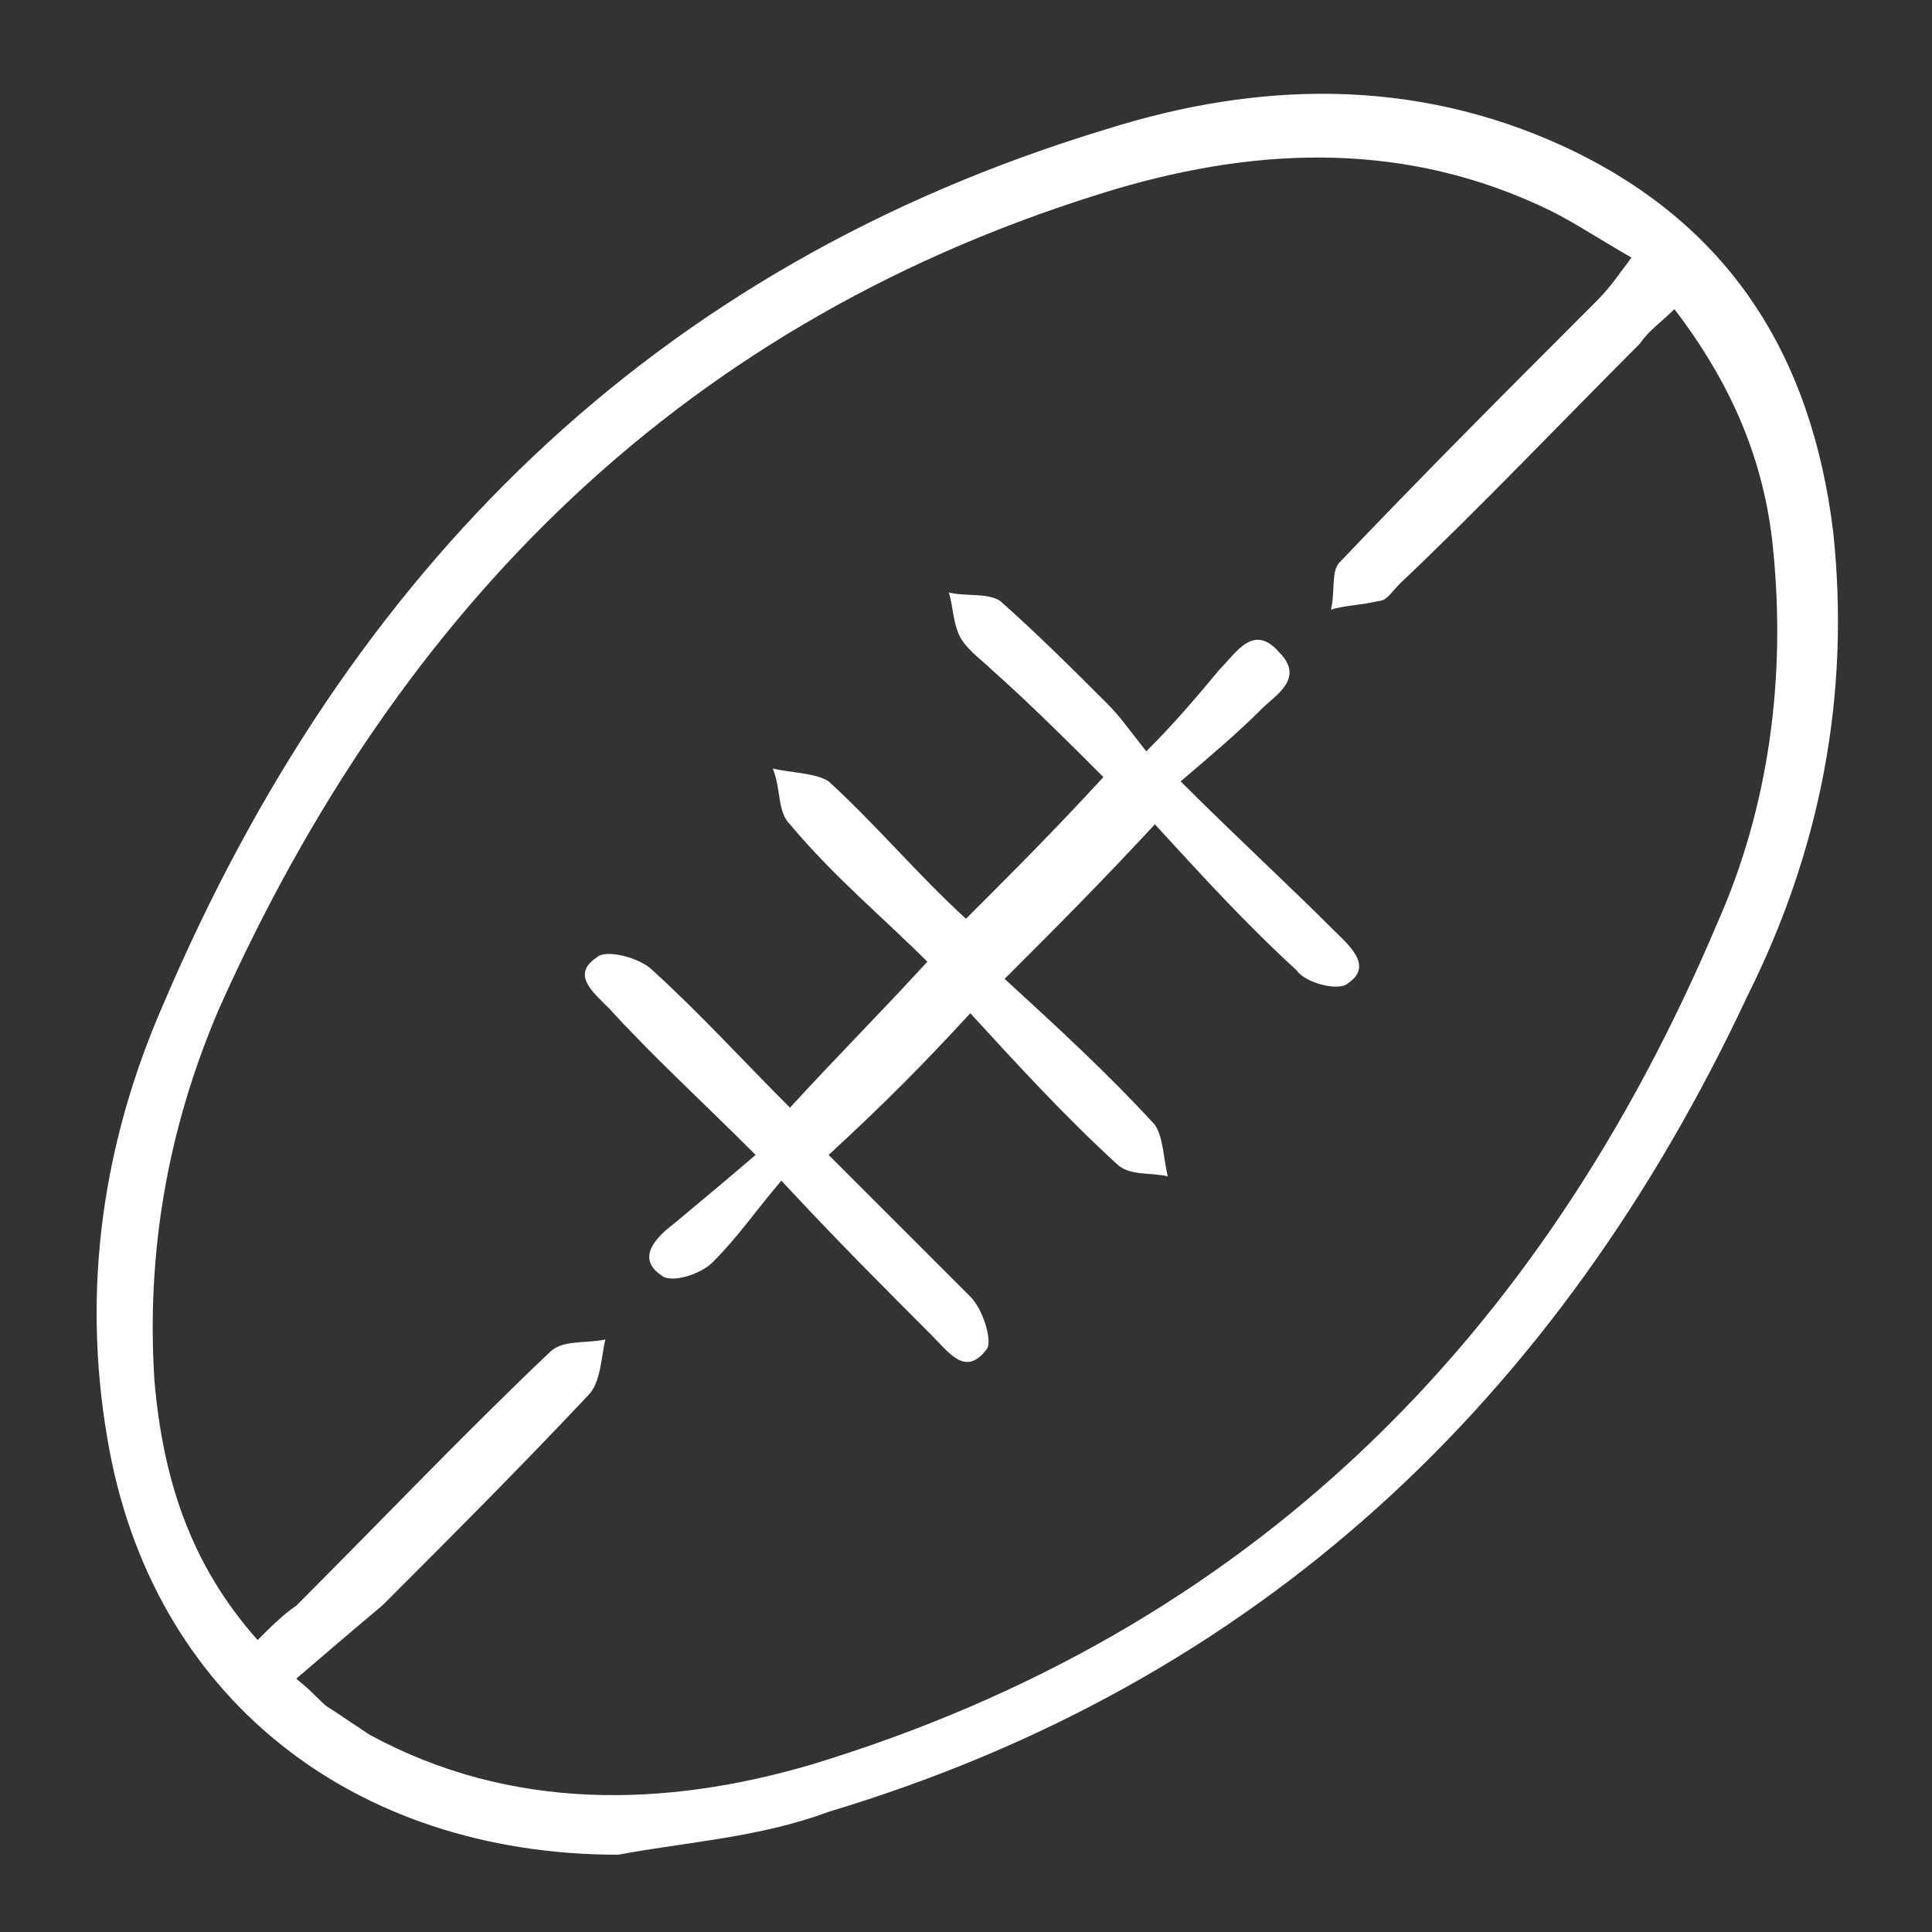 <?xml version="1.0" encoding="utf-8"?>
<!-- Generator: Adobe Illustrator 21.1.0, SVG Export Plug-In . SVG Version: 6.00 Build 0)  -->
<svg version="1.1" id="Livello_1" xmlns="http://www.w3.org/2000/svg" xmlns:xlink="http://www.w3.org/1999/xlink" x="0px" y="0px"
	 width="45px" height="45px" viewBox="0 0 45 45" style="enable-background:new 0 0 45 45;" xml:space="preserve">
<rect x="0" y="0" width="45" height="45" fill="#333333" stroke="none"/>
<style type="text/css">
	.st0{fill:#FFFFFF;}
</style>
<g>
	<path class="st0" d="M14.4,43.2c-6.2,0-10.9-3.7-11.9-9.7c-0.6-3.5-0.1-6.9,1.3-10.1c4.3-10.1,11.4-17.2,22-20.4
		c3.5-1.1,7.1-1.2,10.6,0.4c3.9,1.8,5.8,4.9,6.3,9c0.4,3.8-0.3,7.4-2,10.8c-4.4,9.4-11.4,16-21.4,19C17.7,42.8,16,42.9,14.4,43.2z
		 M6.9,39.1c0.5,0.4,0.6,0.6,0.8,0.7c0.3,0.2,0.6,0.4,0.9,0.6c3.3,1.8,6.9,1.7,10.3,0.7c10.2-3.1,17-9.9,21.1-19.6
		c1.2-2.7,1.6-5.7,1.3-8.7c-0.2-2.1-1-3.9-2.3-5.6c-0.3,0.3-0.6,0.5-0.8,0.8c-1.9,1.9-3.7,3.8-5.6,5.6c-0.2,0.2-0.3,0.4-0.5,0.4
		c-0.4,0.1-0.8,0.1-1.1,0.2c0.1-0.4,0-0.9,0.2-1.1c2-2.1,4-4.1,6-6.1C37.5,6.7,37.7,6.4,38,6c-0.7-0.4-1.3-0.8-1.9-1.1
		c-3.3-1.6-6.7-1.5-10.1-0.5c-10,3-16.7,9.7-20.9,19.1c-1.2,2.8-1.7,5.7-1.5,8.7c0.2,2.2,0.8,4.2,2.4,6c0.3-0.3,0.6-0.6,0.9-0.8
		c2-2,3.9-4,5.9-5.9c0.3-0.3,0.8-0.2,1.3-0.3c-0.1,0.4-0.1,1-0.4,1.3c-1.6,1.7-3.2,3.3-4.8,4.9C8.3,37.9,7.6,38.5,6.9,39.1z"/>
	<path class="st0" d="M23.4,22.8c1.2,1.1,2.4,2.2,3.5,3.4c0.2,0.3,0.2,0.8,0.3,1.2c-0.4-0.1-0.9,0-1.2-0.3c-1.2-1.1-2.3-2.3-3.4-3.5
		c-1.1,1.2-2.1,2.2-3.3,3.3c1.1,1.1,2.2,2.2,3.3,3.3c0.3,0.3,0.5,1,0.4,1.2c-0.5,0.7-0.9,0.1-1.3-0.3c-1.1-1.1-2.2-2.2-3.5-3.6
		c-0.6,0.7-1,1.3-1.6,1.9c-0.3,0.3-1,0.5-1.2,0.3c-0.6-0.4-0.1-0.9,0.3-1.2c0.6-0.5,1.2-1,1.9-1.6c-1.3-1.3-2.4-2.3-3.4-3.4
		c-0.4-0.4-0.9-0.8-0.3-1.2c0.2-0.2,1,0,1.3,0.3c1.1,1,2.1,2.1,3.2,3.2c1.1-1.2,2.1-2.2,3.2-3.4c-1-1-2.2-2-3.2-3.2
		c-0.3-0.3-0.2-0.8-0.4-1.3c0.4,0.1,1,0.1,1.3,0.3c1.1,1,2.1,2.2,3.2,3.2c1.1-1.1,2.1-2.1,3.2-3.3c-0.8-0.8-1.7-1.7-2.6-2.5
		c-0.2-0.2-0.5-0.4-0.7-0.7c-0.2-0.3-0.2-0.8-0.3-1.1c0.4,0.1,0.9,0,1.2,0.2c0.9,0.8,1.7,1.6,2.5,2.4c0.3,0.3,0.5,0.6,0.9,1.1
		c0.7-0.7,1.2-1.3,1.7-1.9c0.4-0.4,0.8-1.1,1.4-0.4c0.6,0.6-0.1,1-0.4,1.3c-0.6,0.6-1.2,1.1-1.9,1.7c1.3,1.3,2.5,2.4,3.6,3.5
		c0.3,0.3,0.9,0.8,0.3,1.2c-0.2,0.2-1,0-1.2-0.3c-1.2-1.1-2.2-2.2-3.3-3.4C25.6,20.6,24.6,21.6,23.4,22.8z"/>
</g>
</svg>
